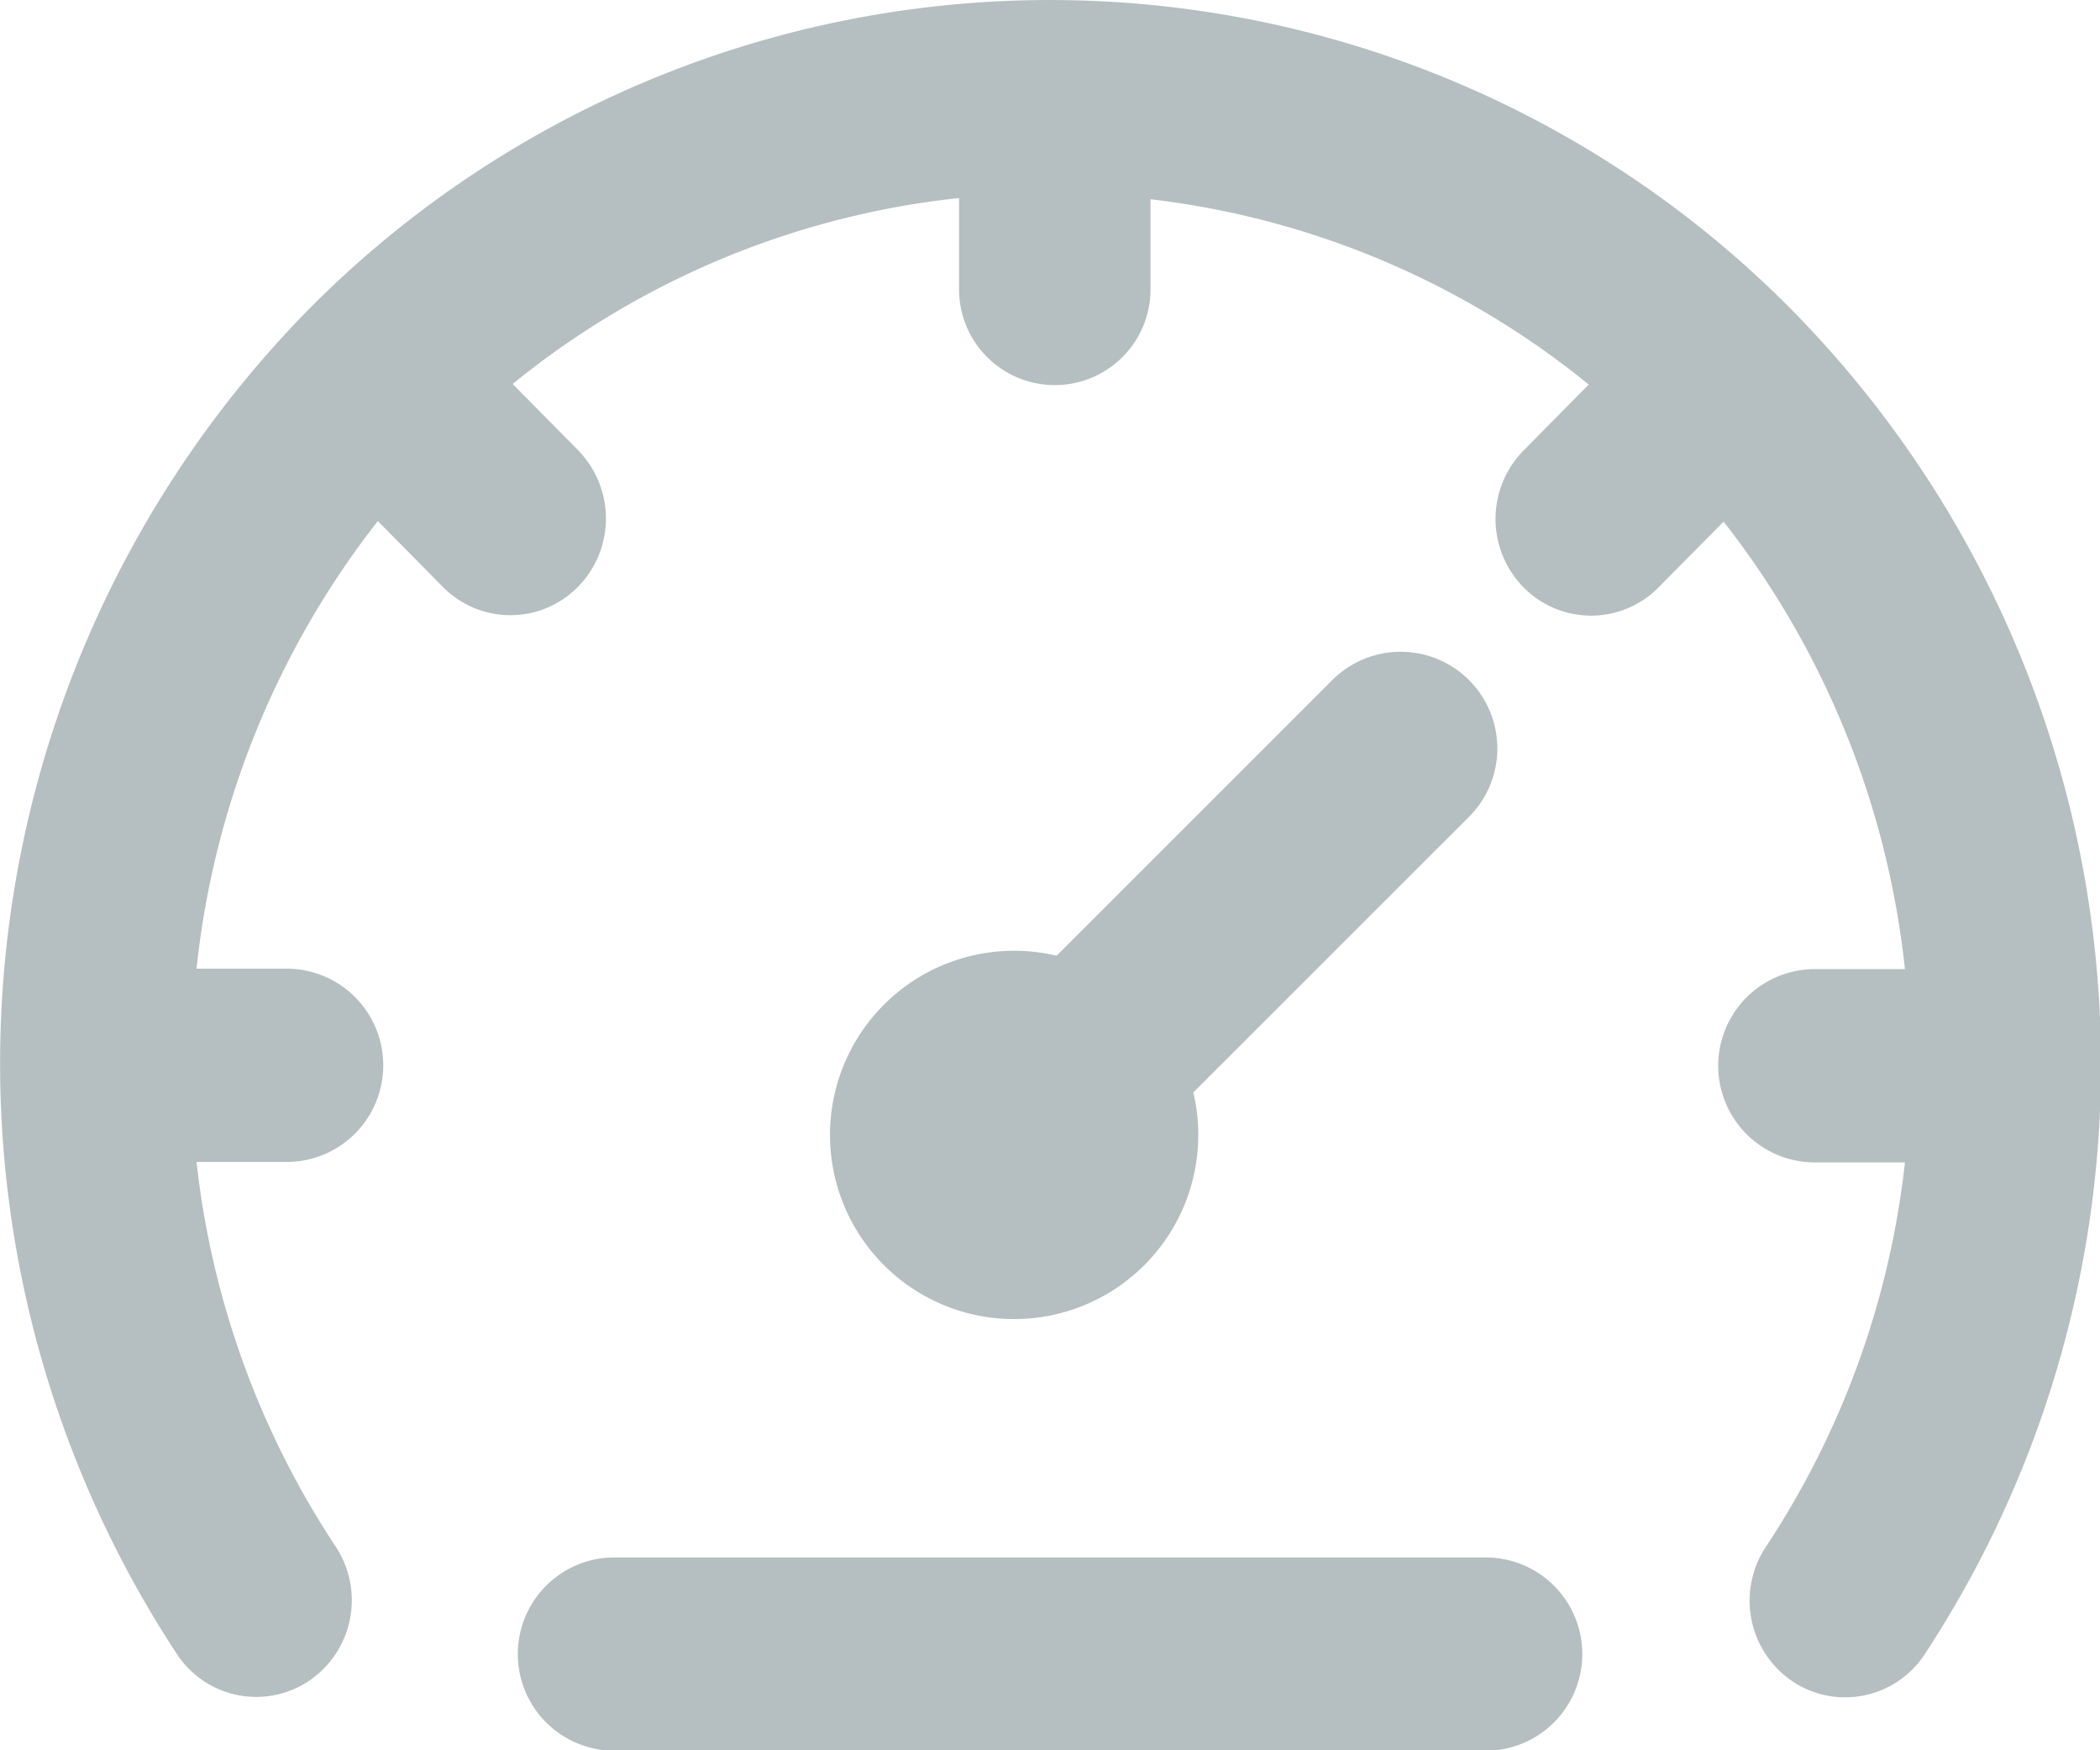 <svg xmlns="http://www.w3.org/2000/svg" width="18.647" height="15.539" viewBox="0 0 18.647 15.539">
  <g id="Group_17" data-name="Group 17" transform="translate(0 0)">
    <g id="Group_12" data-name="Group 12" transform="translate(7.373 5.787)">
      <g id="Group_11" data-name="Group 11">
        <path id="Path_11" data-name="Path 11" d="M431.623,302.132a.858.858,0,0,0-1.214,0l-2.448,2.447a1.635,1.635,0,1,0,1.258,1.591,1.6,1.6,0,0,0-.044-.377l2.448-2.447A.858.858,0,0,0,431.623,302.132Z" transform="translate(-425.952 -301.881)" fill="#b5bec1"/>
      </g>
    </g>
    <g id="Group_14" data-name="Group 14">
      <g id="Group_13" data-name="Group 13">
        <path id="Path_12" data-name="Path 12" d="M433.919,298.508a9.261,9.261,0,0,0-13.191,0,9.545,9.545,0,0,0-1.157,11.925.842.842,0,0,0,1.177.235.864.864,0,0,0,.232-1.19,7.731,7.731,0,0,1-1.235-3.414h.8a.858.858,0,0,0,0-1.716h-.8a7.776,7.776,0,0,1,1.61-3.974l.577.584a.841.841,0,0,0,1.2,0,.866.866,0,0,0,0-1.214l-.58-.587a7.549,7.549,0,0,1,3.964-1.651v.811a.848.848,0,1,0,1.7,0v-.8a7.549,7.549,0,0,1,3.891,1.645l-.579.586a.866.866,0,0,0,0,1.214.841.841,0,0,0,1.2,0l.577-.583a7.78,7.78,0,0,1,1.61,3.973h-.8a.858.858,0,0,0,0,1.716h.8a7.712,7.712,0,0,1-1.235,3.413.864.864,0,0,0,.232,1.191.836.836,0,0,0,.471.145.845.845,0,0,0,.706-.38A9.544,9.544,0,0,0,433.919,298.508Z" transform="translate(-418 -295.748)" fill="#b5bec1"/>
      </g>
    </g>
    <g id="Group_16" data-name="Group 16" transform="translate(4.598 13.823)">
      <g id="Group_15" data-name="Group 15">
        <path id="Path_13" data-name="Path 13" d="M431.586,310.4H423.85a.858.858,0,0,0,0,1.716h7.736a.858.858,0,0,0,0-1.716Z" transform="translate(-422.992 -310.396)" fill="#b5bec1"/>
      </g>
    </g>
  </g>
</svg>

